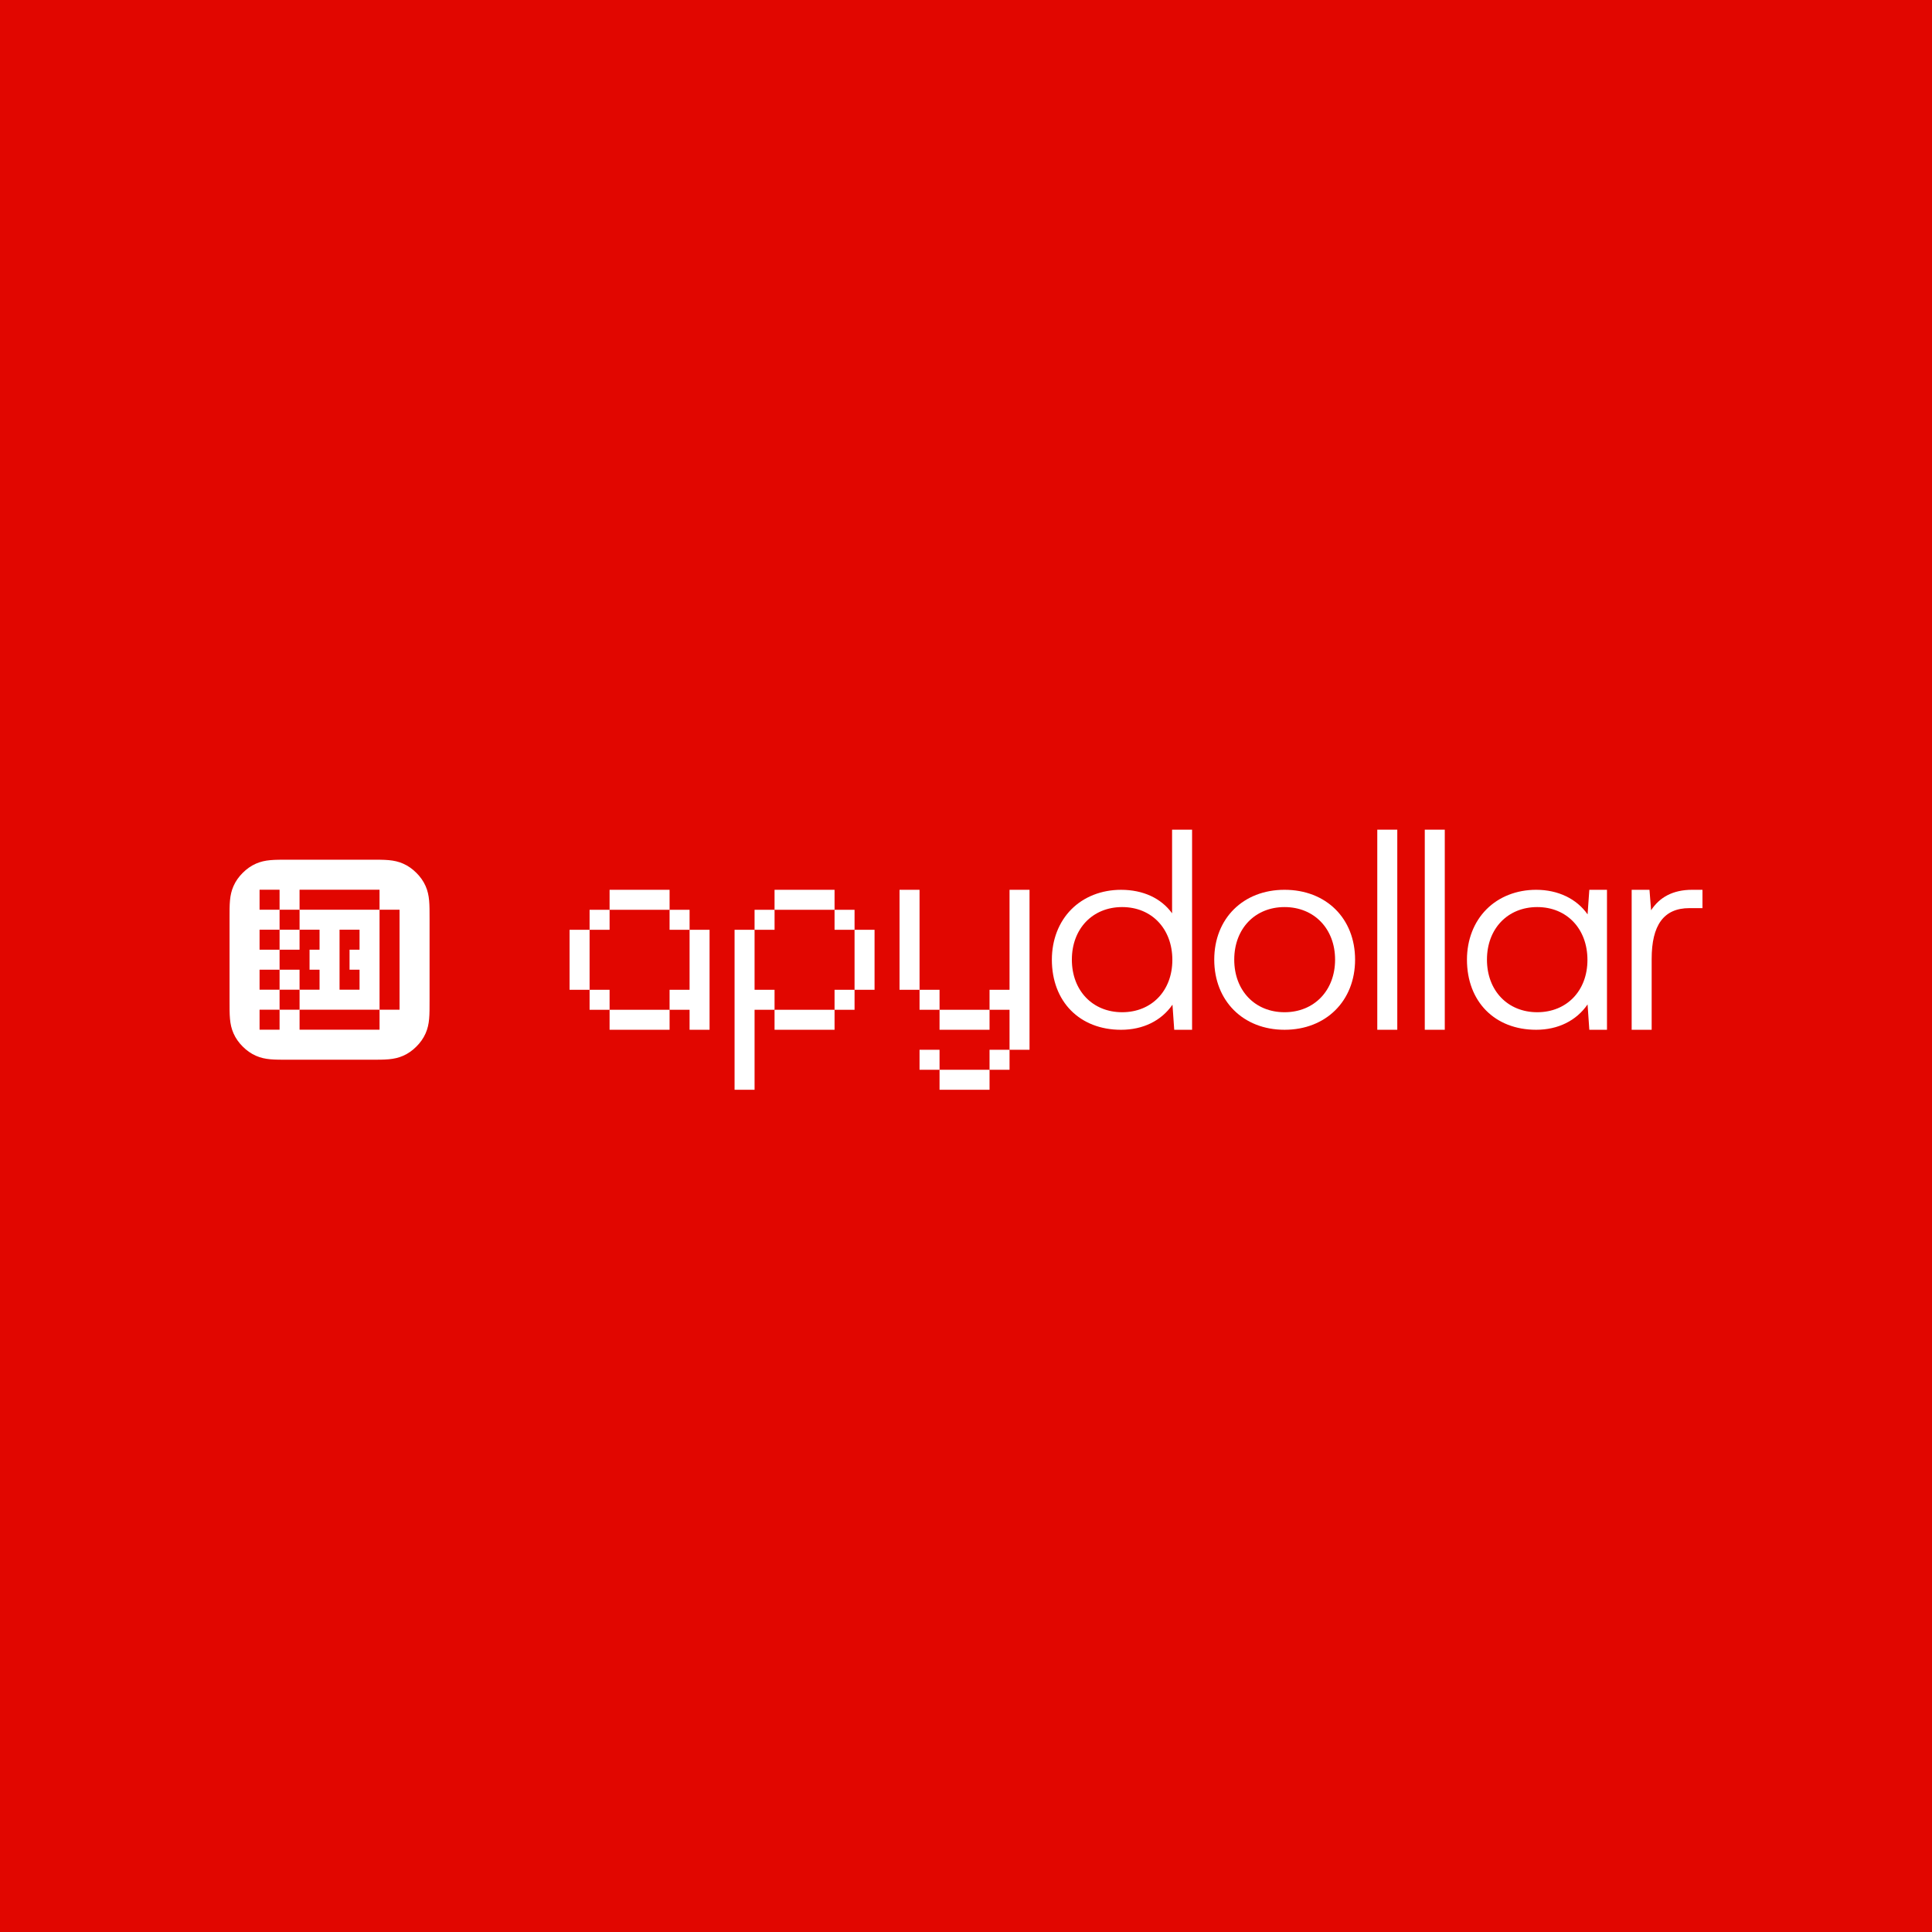 <?xml version="1.0" encoding="UTF-8"?> <svg xmlns="http://www.w3.org/2000/svg" id="_Слой_2" data-name="Слой 2" viewBox="0 0 1080 1080"> <defs> <style> .cls-1, .cls-2 { fill: #fff; } .cls-3 { fill: #e10600; } .cls-2 { fill-rule: evenodd; } </style> </defs> <g id="_Слой_1-2" data-name="Слой 1"> <g> <rect class="cls-3" width="1080" height="1080"></rect> <g> <g> <path class="cls-2" d="M240.13,513.71c0-8.24,.08-13.13-2.2-18.36-1.22-2.8-3.02-5.29-5.16-7.41h0c-2.12-2.14-4.61-3.94-7.41-5.16-5.22-2.29-10.12-2.2-18.36-2.2-3.96,0-41.58,0-45.55,0-8.24,0-13.13-.08-18.36,2.2-2.8,1.22-5.28,3.02-7.41,5.16h0c-2.14,2.12-3.94,4.61-5.16,7.41-2.29,5.22-2.2,10.12-2.2,18.36,0,3.96,0,41.59,0,45.55,0,8.24-.08,13.13,2.2,18.36,1.22,2.8,3.02,5.29,5.16,7.41h0c2.12,2.14,4.61,3.94,7.41,5.16,5.22,2.29,10.12,2.2,18.36,2.2,3.96,0,41.58,0,45.55,0,8.24,0,13.13,.08,18.36-2.2,2.8-1.22,5.28-3.02,7.41-5.16h0c2.14-2.12,3.94-4.61,5.16-7.41,2.29-5.22,2.2-10.12,2.2-18.36,0-3.96,0-41.59,0-45.55Z"></path> <g> <rect class="cls-3" x="156.28" y="508.54" width="11.18" height="11.18"></rect> <rect class="cls-3" x="145.1" y="497.36" width="11.18" height="11.18"></rect> <rect class="cls-3" x="145.1" y="519.71" width="11.18" height="11.18"></rect> <rect class="cls-3" x="145.1" y="564.43" width="11.18" height="11.18"></rect> <polygon class="cls-3" points="200.99 530.89 200.99 519.71 189.81 519.71 189.81 553.25 200.99 553.25 200.99 542.07 195.4 542.07 195.4 530.89 200.99 530.89"></polygon> <rect class="cls-3" x="145.1" y="542.07" width="11.18" height="11.18"></rect> <rect class="cls-3" x="156.28" y="553.25" width="11.18" height="11.18"></rect> <polygon class="cls-3" points="212.17 508.54 212.17 564.43 167.46 564.43 167.46 575.61 212.17 575.61 212.17 564.43 223.35 564.43 223.35 508.54 212.17 508.54"></polygon> <polygon class="cls-3" points="178.63 553.25 178.63 542.07 173.04 542.07 173.04 530.89 178.63 530.89 178.63 519.71 167.45 519.71 167.45 530.89 156.28 530.89 156.28 542.07 167.45 542.07 167.45 553.25 178.63 553.25"></polygon> <rect class="cls-3" x="167.45" y="497.36" width="44.71" height="11.18"></rect> </g> </g> <g> <path class="cls-1" d="M655.19,510.53c-6.09-8.41-16.18-13.12-28.53-13.12-10.89,0-20.75,3.87-27.75,10.9-7.04,7.07-10.91,17.06-10.91,28.15,0,23.45,15.54,39.2,38.67,39.2,12.31,0,22.53-5.05,28.75-14.04l.98,14.04h9.98v-111.86h-11.18v46.73Zm.16,26.07c0,17.22-11.54,29.24-28.06,29.24s-28.11-12.08-28.11-29.39,11.59-29.39,28.11-29.39,28.06,12.14,28.06,29.53Z"></path> <path class="cls-1" d="M718.06,497.4c-23.13,0-39.29,16.06-39.29,39.05s16.15,39.2,39.29,39.2,39.44-16.12,39.44-39.2-16.22-39.05-39.44-39.05Zm0,68.44c-16.52,0-28.11-12.08-28.11-29.39s11.59-29.39,28.11-29.39,28.26,12.08,28.26,29.39-11.74,29.39-28.26,29.39Z"></path> <rect class="cls-1" x="769.91" y="463.79" width="11.18" height="111.86"></rect> <rect class="cls-1" x="796.46" y="463.79" width="11.18" height="111.86"></rect> <path class="cls-1" d="M887.47,511.14c-6.08-8.69-16.47-13.74-28.76-13.74-10.89,0-20.75,3.87-27.75,10.9-7.04,7.07-10.92,17.06-10.92,28.15,0,23.45,15.54,39.2,38.67,39.2,12.28,0,22.5-5.1,28.75-14.17l.98,14.17h9.87v-78.25h-9.87l-.97,13.74Zm-.08,25.46c0,17.22-11.54,29.24-28.06,29.24s-28.11-12.08-28.11-29.39,11.59-29.39,28.11-29.39,28.06,12.14,28.06,29.53Z"></path> <path class="cls-1" d="M945.92,497.4c-10.86,0-18.28,4.26-22.95,11.45l-.9-11.45h-9.96v78.25h11.18v-39.63c0-18.77,6.7-28.37,21.08-28.37h7.32v-10.24h-5.77Z"></path> <g> <rect class="cls-1" x="329.58" y="553.3" width="11.18" height="11.18"></rect> <rect class="cls-1" x="329.58" y="508.58" width="11.18" height="11.18"></rect> <polygon class="cls-1" points="385.48 553.3 374.3 553.3 374.3 564.47 385.48 564.47 385.48 575.65 396.65 575.65 396.65 519.76 385.48 519.76 385.48 553.3"></polygon> <rect class="cls-1" x="374.3" y="508.58" width="11.18" height="11.18"></rect> <rect class="cls-1" x="340.76" y="497.4" width="33.54" height="11.18"></rect> <rect class="cls-1" x="340.76" y="564.47" width="33.54" height="11.18"></rect> <rect class="cls-1" x="318.4" y="519.76" width="11.18" height="33.54"></rect> <polygon class="cls-1" points="421.81 553.3 421.81 519.76 410.63 519.76 410.63 609.19 421.81 609.19 421.81 564.47 432.98 564.47 432.98 553.3 421.81 553.3"></polygon> <rect class="cls-1" x="421.81" y="508.58" width="11.18" height="11.18"></rect> <rect class="cls-1" x="477.7" y="519.76" width="11.18" height="33.54"></rect> <rect class="cls-1" x="466.52" y="508.58" width="11.18" height="11.18"></rect> <rect class="cls-1" x="466.52" y="553.3" width="11.18" height="11.18"></rect> <rect class="cls-1" x="432.98" y="497.4" width="33.54" height="11.18"></rect> <rect class="cls-1" x="432.98" y="564.47" width="33.54" height="11.18"></rect> <polygon class="cls-1" points="514.03 553.3 514.03 497.4 502.85 497.4 502.85 553.3 514.03 553.3 514.03 564.47 525.21 564.47 525.21 553.3 514.03 553.3"></polygon> <rect class="cls-1" x="525.21" y="564.47" width="27.95" height="11.18"></rect> <rect class="cls-1" x="525.21" y="598.01" width="27.95" height="11.18"></rect> <polygon class="cls-1" points="564.34 497.4 564.34 553.3 553.16 553.3 553.16 564.47 564.34 564.47 564.34 586.83 575.51 586.83 575.51 497.4 564.34 497.4"></polygon> <rect class="cls-1" x="553.16" y="586.83" width="11.18" height="11.18"></rect> <rect class="cls-1" x="514.03" y="586.83" width="11.18" height="11.18"></rect> </g> </g> </g> </g> </g> </svg> 